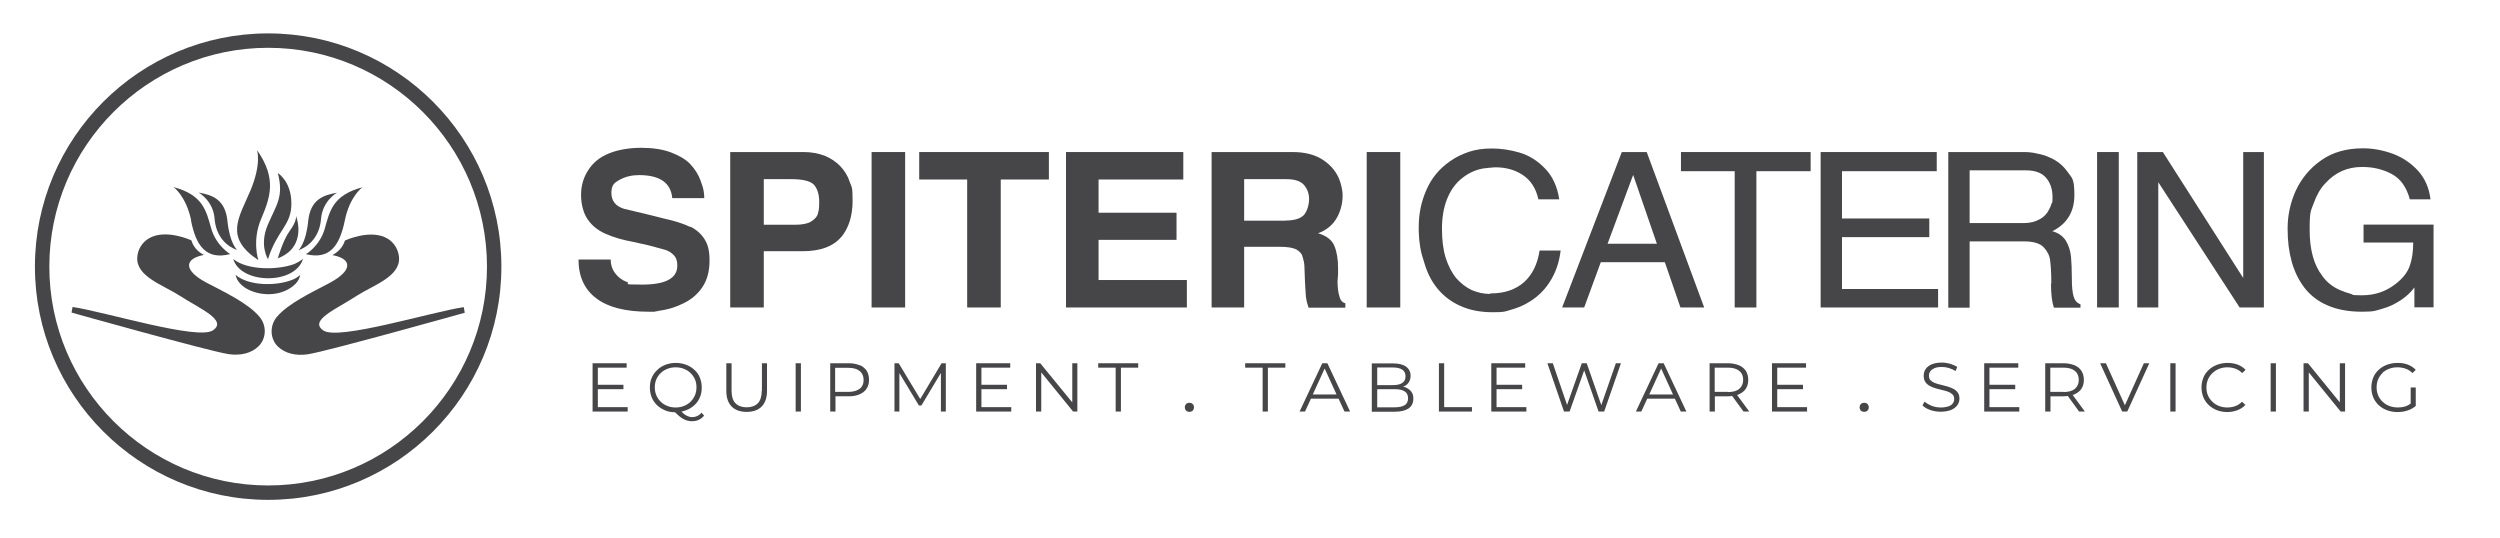 <?xml version="1.0" encoding="UTF-8"?>
<svg id="Layer_1" xmlns="http://www.w3.org/2000/svg" version="1.1" viewBox="0 0 1474.9 317.6">
  <!-- Generator: Adobe Illustrator 29.4.0, SVG Export Plug-In . SVG Version: 2.1.0 Build 152)  -->
  <defs>
    <style>
      .st0 {
        fill: #464547;
      }
    </style>
  </defs>
  <g>
    <path class="st0" d="M158.2,294.9c75.9,0,137.6-61.7,137.6-137.6S234.1,19.7,158.2,19.7,20.6,81.4,20.6,157.3s61.7,137.6,137.6,137.6ZM158.2,28.2c71.2,0,129.1,57.9,129.1,129.1s-57.9,129.1-129.1,129.1S29.1,228.4,29.1,157.3,87,28.2,158.2,28.2Z"/>
    <g>
      <path class="st0" d="M196.1,150.5c11.5,2.1,12.4,8.9-1.6,16.4-10.7,5.7-24.5,12.1-31.2,20.1-4.3,5.2-4.1,13,.8,17.6,4.1,3.8,10.3,5.5,17.6,4.4,12-1.9,92.5-24.5,92.5-24.5l-.6-3.3c-18.6,2.7-73.9,19.8-82.8,13.8-8.9-6,8-12.8,19.5-20.4,9.9-6.4,26.1-11.4,25.1-22.9-.4-4.5-2.9-8.6-6.7-10.9-10-6-25.2,1.1-25.2,1.1-1.1,3.5-3.5,6.5-7.4,8.6Z"/>
      <path class="st0" d="M152.3,204.5c4.9-4.6,5.2-12.4.8-17.6-6.7-8-20.5-14.5-31.2-20.1-14-7.4-13.1-14.2-1.6-16.4-4-2.1-6.3-5-7.4-8.6,0,0-15.2-7.1-25.2-1.1-3.8,2.3-6.4,6.4-6.7,10.9-1,11.5,15.2,16.5,25.1,22.9,11.5,7.5,28.4,14.4,19.5,20.4-8.9,6-64.2-11.1-82.8-13.8l-.6,3.3s80.5,22.6,92.5,24.5c7.3,1.1,13.6-.6,17.6-4.4Z"/>
      <path class="st0" d="M180.3,149.9c14.4,3.6,20.1-5.2,23.1-19.7,2.9-14.5,10.4-19.7,10.4-19.7-17.5,4.6-19.3,14.1-22.2,24.4s-11.2,15.1-11.2,15.1Z"/>
      <path class="st0" d="M189.4,129.1c.9-10.7,9.4-15.4,9.4-15.4-7.9,1.4-15.7,3.8-17,16.9-1.3,13.1-5.7,17-5.7,17,6-2.1,12.4-7.8,13.3-18.4Z"/>
      <path class="st0" d="M112.7,130.2c2.9,14.5,8.7,23.4,23.1,19.7,0,0-8.2-4.8-11.2-15.1-2.9-10.2-4.7-19.8-22.2-24.4,0,0,7.4,5.2,10.4,19.7Z"/>
      <path class="st0" d="M126.6,129.1c.9,10.7,7.3,16.3,13.3,18.4,0,0-4.4-3.9-5.7-17s-9.2-15.5-17-16.9c0,0,8.6,4.8,9.4,15.4Z"/>
      <path class="st0" d="M178.6,152.8c-1.6,1.3-3.2,2.2-4.8,2.9-9.7,3.7-27.9,3.9-36.2-2.9,4.5,15.1,36.7,15.2,41.1,0Z"/>
      <path class="st0" d="M177.1,162.2c-1.5,1.3-2.9,2.2-4.5,2.8-9.2,3.8-25.7,3.9-33.6-2.8.7,3.9,4.1,7,7.6,8.7,8.8,4.3,20.7,3.6,27.8-3.5,1.4-1.5,2.4-3.3,2.7-5.2Z"/>
      <path class="st0" d="M171,136.1c-4.1,5.6-7.1,16.3-7.1,16.3,17.8-6.8,10.8-24.9,10.8-24.9,0,0,.4,3-3.7,8.6Z"/>
      <path class="st0" d="M158,132.6c-5.2,12.1.1,20.3.1,20.3,5.4-17.3,13.9-19.8,13.8-32.9,0-13.1-8-17.9-8-17.9,3.6,14-.7,18.4-5.9,30.5Z"/>
      <path class="st0" d="M152.4,153.4s-3.8-11.3,1.6-24.1c5.4-12.8,9.5-23.8-2.4-40.8,0,0,2.9,7.9-3.9,24-6.8,16.1-15.5,27.5,4.6,40.9Z"/>
    </g>
  </g>
  <g>
    <path class="st0" d="M407.2,133.9c-3.8-1.9-9.2-3.6-16.4-5.2l-9.2-2.3-13.4-3.2c-5-1.5-7.5-4.7-7.5-9.4s1.7-6,5-7.8c3.3-1.8,7.1-2.7,11.3-2.7,12.2,0,18.8,4.5,19.6,13.6h18.9c0-1.7-.2-3.4-.5-5-.3-1.2-.8-3-1.7-5.4-1.3-3.5-3.3-6.7-6-9.6-2.6-2.8-6.5-5.1-11.5-7-4.8-1.8-10.7-2.7-17.5-2.7s-13.7,1.1-19,3.3c-5.3,2.1-9.4,5.4-12.2,9.8-2.9,4.4-4.3,9.3-4.3,14.7s1.4,11,4.1,14.7c2.5,3.6,6,6.3,10.5,8.3,4.6,2,10,3.6,16.1,4.7l9,2,10,2.7c1.8.6,3.5,1.6,5,3.1,1.4,1.4,2.1,3.4,2.1,6.2,0,7.5-6.9,11.2-20.7,11.2s-6.2-.5-9-1.5c-2.9-1.1-5.2-2.8-6.8-5-1.8-2.2-2.8-5-2.8-8.3h-19c0,10,3.5,17.7,10.6,23,6.9,5.2,17.1,7.8,30.6,7.8s2.1,0,4.1-.3h.4c1.5-.2,3.1-.4,5-.8,3.7-.7,7.6-2,11.7-4.1,4.3-2.1,7.9-5.2,10.7-9.3,2.8-4.2,4.2-9.4,4.2-15.6s-1-9.5-2.9-12.6c-1.9-3.1-4.7-5.6-8.4-7.5Z"/>
    <path class="st0" d="M496.2,140c4.5-5.4,6.8-12.6,6.8-21.6s-.6-7.8-1.7-11.1c-1.1-3.5-3-6.5-5.5-9.2-2.4-2.5-5.4-4.6-9.2-6.2-3.8-1.4-7.9-2.2-12.3-2.2h-43.5v91.7h19.8v-33.2h22.9c10.5,0,18-2.8,22.7-8.3ZM482.6,126c-.6,1.9-2,3.4-4.1,4.7s-5.3,1.9-9.6,1.9h-18.3v-26.9h16.1c7,0,11.5,1.1,13.6,3.4,2,2.4,3,5.7,3,10.1s-.3,5-.8,6.8Z"/>
    <rect class="st0" x="514.2" y="89.7" width="19.8" height="91.7"/>
    <polygon class="st0" points="590.4 181.4 590.4 105.9 618.8 105.9 618.8 89.7 542.3 89.7 542.3 105.9 570.6 105.9 570.6 181.4 590.4 181.4"/>
    <polygon class="st0" points="648.1 141.5 694.1 141.5 694.1 125.5 648.1 125.5 648.1 105.9 698.1 105.9 698.1 89.7 628.9 89.7 628.9 181.4 700.2 181.4 700.2 165.2 648.1 165.2 648.1 141.5"/>
    <path class="st0" d="M768.3,151.1l.3.8c.3,1.4.6,2.3.7,2.8.2,1.2.3,2.5.3,3.8l.3,8.2.5,8c.3,2.6.9,4.8,1.6,6.8h21.7v-2.6c-1.7-.4-2.9-1.7-3.4-3.7-.8-2.5-1.2-5.5-1.2-9.2l.3-4.2v-3.8c0-5.1-.7-9.4-2.2-13-1.4-3.4-4.6-5.9-9.6-7.4,3-1,5.5-2.6,7.7-4.7,2.2-2.1,3.8-4.7,5-7.8,1.2-3.1,1.8-6.4,1.8-9.7s-1.1-8.5-3.3-12.4c-2.3-4-5.6-7.2-10-9.7-4.4-2.4-9.8-3.6-16.2-3.6h-47.8v91.7h19.2v-35.8h21c4.4,0,7.6.5,9.7,1.5,2,1.2,3.2,2.5,3.7,4ZM758.5,130.2h-24.5v-24.5h25c4.8,0,8.2,1.1,10.3,3.4,2,2.4,3,5.1,3,8.3s-1,7-3,9.4c-2.1,2.2-5.7,3.3-10.9,3.3Z"/>
    <rect class="st0" x="806.3" y="89.7" width="19.8" height="91.7"/>
    <path class="st0" d="M920.9,147.8h-12.6c-1.2,7.9-4.2,14.1-9,18.5-5,4.5-11.6,6.8-19.9,6.8l-.5.3c-1.7,0-3.6-.2-5.5-.6-2.1-.5-3.8-1.1-5.2-1.7-3.2-1.5-6.2-3.8-9-6.9-2.7-3.3-4.8-7.4-6.3-12.1-1.5-4.8-2.2-10.5-2.2-17.1s1-12.5,2.9-17.3c2-5.1,4.8-9.2,8.5-12.2,3.7-3.1,7.9-5.2,12.8-6.1l3.5-.4,3.7-.3c6.5,0,12,1.6,16.5,4.7,4.6,3.1,7.6,7.9,9,14.2h12.3c-1.2-7.7-4-13.7-8.4-18.2-4.5-4.7-9.6-7.8-15.1-9.4-5.5-1.6-10.9-2.4-16.2-2.4s-9.3.6-13.4,1.9c-4.5,1.5-8.2,3.4-11.3,5.6-6.5,4.5-11.1,10.2-14,17-3,6.8-4.5,14-4.5,21.7v2.8c.1,3.3.4,6.5.9,9.4.5,3,1.4,6.1,2.5,9.4,1.7,5.8,4.3,10.8,7.7,14.9,3.6,4.4,8.1,7.8,13.5,10.2,5.5,2.5,11.8,3.7,19,3.7s7.2-.4,10.3-1.3c3.6-1,6.7-2.2,9.4-3.7,5.8-3.1,10.5-7.4,14-12.9,3.5-5.4,5.6-11.6,6.4-18.4Z"/>
    <path class="st0" d="M956.8,89.7l-35.2,91.7h13l9.8-26.7h37.8l9.2,26.7h14l-33.9-91.7h-14.7ZM948.4,143.8l15.1-40.6,14,40.6h-29.1Z"/>
    <polygon class="st0" points="991.7 101 1023.4 101 1023.4 181.4 1036.2 181.4 1036.2 101 1068.2 101 1068.2 89.7 991.7 89.7 991.7 101"/>
    <polygon class="st0" points="1143.4 170.5 1086.7 170.5 1086.7 139.9 1138.2 139.9 1138.2 128.9 1086.7 128.9 1086.7 101 1142.6 101 1142.6 89.7 1074.1 89.7 1074.1 181.4 1143.4 181.4 1143.4 170.5"/>
    <path class="st0" d="M1210,167.2c0,6.3.6,11.1,1.7,14.3h15.7v-2c-2.1-.7-3.4-2.3-4.1-4.7-.7-2.5-1-6.1-1-10.7s-.2-9.6-.5-12.8c-.4-3.7-1.5-6.8-3.1-9.4-1.7-2.6-4.3-4.5-7.9-5.5,8.6-4.3,13-11.4,13-21.3s-1.4-10-4.1-13.8c-2.6-3.7-6.2-6.6-10.7-8.5-2.5-1.1-4.9-1.8-7.2-2.2-2.4-.6-4.9-.9-7.6-.9h-44.8v91.8h12.6v-39.1h32c5.7,0,9.6,1.2,11.8,3.6,2.2,2.4,3.4,4.9,3.7,7.7.4,3.2.7,7.8.7,13.6ZM1203.2,129.4c-2.5,1.4-5.5,2.2-9,2.2h-32.2v-31.1h33.3c5.4,0,9.4,1.5,11.9,4.5,2.4,2.9,3.7,6.6,3.7,11.2s-.2,2.7-.5,3.8c-.4,1.4-1,2.6-1.6,3.7-1.1,2.4-3,4.3-5.5,5.7Z"/>
    <rect class="st0" x="1237.2" y="89.7" width="12.8" height="91.7"/>
    <polygon class="st0" points="1323.4 164 1276 89.7 1260.9 89.7 1260.9 181.4 1273.3 181.4 1273.3 107.5 1321.3 181.4 1335.6 181.4 1335.6 89.7 1323.4 89.7 1323.4 164"/>
    <path class="st0" d="M1394.4,132.6v10.5h29.3c0,5.4-.7,10.1-2.1,13.9-1.4,3.9-4.2,7.4-8.4,10.6-5.7,4.4-12.2,6.6-19.6,6.6s-4.8-.3-6.9-.9c-2-.5-4.2-1.3-6.5-2.3-4.2-1.9-7.6-4.6-10.1-8.2-5-6.4-7.5-15.4-7.5-27.2s.8-11.1,2.4-15.7c1.7-4.8,3.9-8.7,6.8-11.7,2.9-3.2,6.2-5.7,9.8-7.3,3.6-1.6,7.6-2.4,12-2.4,6.5,0,12.3,1.4,17.5,4.2,5.2,2.8,8.7,7.8,10.6,14.9h12.2c-.8-6.6-3.2-12.2-7.2-16.7-4.2-4.6-9.1-7.9-14.8-10.1-6-2.2-12-3.3-17.8-3.3-9.7,0-17.9,2.3-24.6,7-6.7,4.7-11.7,10.7-15.1,18-3.2,7.1-4.8,14.6-4.8,22.3s.8,13.6,2.4,19.5c1.6,5.8,4.1,10.9,7.5,15.4,3.5,4.6,8.1,8.1,13.7,10.5,5.8,2.5,12.5,3.7,20.2,3.7s8-.6,12.2-1.8c3.7-1,7.3-2.7,10.9-5.1,3.3-2.2,5.9-4.7,7.9-7.4v11.7h11.3v-48.8h-41.1Z"/>
    <polygon class="st0" points="352.7 229.6 367.8 229.6 367.8 227 352.7 227 352.7 216.9 369.7 216.9 369.7 214.3 349.6 214.3 349.6 242.8 370.3 242.8 370.3 240.2 352.7 240.2 352.7 229.6"/>
    <path class="st0" d="M408.3,246.1c-.8,0-1.6-.2-2.4-.5s-1.6-.8-2.4-1.4c-.5-.4-1-.9-1.5-1.4,1-.2,1.9-.4,2.8-.8,1.9-.7,3.5-1.7,4.9-3,1.4-1.3,2.5-2.8,3.2-4.6.8-1.8,1.1-3.7,1.1-5.8s-.4-4-1.1-5.8-1.8-3.3-3.2-4.6c-1.4-1.3-3-2.3-4.9-3-1.9-.7-3.9-1.1-6.1-1.1s-4.3.4-6.1,1.1-3.5,1.7-4.9,3.1-2.5,2.8-3.2,4.6c-.8,1.7-1.1,3.7-1.1,5.8s.4,4,1.1,5.8c.8,1.8,1.8,3.3,3.2,4.6,1.4,1.3,3,2.3,4.9,3.1,1.7.7,3.6,1,5.6,1,.9.9,1.7,1.6,2.4,2.2.9.8,1.8,1.4,2.6,1.8.8.5,1.7.8,2.5,1s1.7.3,2.6.3c2.9,0,5.3-1.1,7.1-3.3l-1.5-1.7c-1.5,1.7-3.4,2.6-5.6,2.6ZM398.6,240.4c-1.8,0-3.4-.3-4.9-.9-1.5-.6-2.8-1.4-3.9-2.5-1.1-1.1-2-2.3-2.6-3.8-.6-1.4-.9-3-.9-4.7s.3-3.3.9-4.7,1.5-2.7,2.6-3.7c1.1-1.1,2.4-1.9,3.9-2.5,1.5-.6,3.1-.9,4.9-.9s3.4.3,4.9.9,2.8,1.4,3.9,2.5c1.1,1.1,2,2.3,2.6,3.7.6,1.4.9,3,.9,4.7s-.3,3.2-.9,4.7c-.6,1.4-1.5,2.7-2.6,3.8-1.1,1.1-2.4,1.9-3.9,2.5s-3.1.9-4.9.9Z"/>
    <path class="st0" d="M449.4,230.5c0,3.4-.8,5.8-2.3,7.4-1.6,1.6-3.8,2.4-6.6,2.4s-5-.8-6.6-2.4-2.3-4.1-2.3-7.4v-16.2h-3.1v16.3c0,4.1,1.1,7.2,3.2,9.3,2.1,2.1,5.1,3.1,8.8,3.1s6.7-1,8.8-3.1c2.1-2.1,3.2-5.2,3.2-9.3v-16.3h-3v16.2Z"/>
    <rect class="st0" x="469.4" y="214.3" width="3.1" height="28.5"/>
    <path class="st0" d="M507.1,215.5c-1.8-.8-3.9-1.2-6.4-1.2h-10.9v28.5h3.1v-9h7.9c2.5,0,4.6-.4,6.4-1.2,1.8-.8,3.2-1.9,4.1-3.4,1-1.5,1.4-3.2,1.4-5.2s-.5-3.8-1.4-5.3c-1-1.4-2.3-2.6-4.1-3.3ZM507.2,229.3c-1.5,1.2-3.7,1.9-6.7,1.9h-7.8v-14.2h7.8c2.9,0,5.1.6,6.7,1.9,1.5,1.2,2.3,3,2.3,5.3s-.8,4-2.3,5.2Z"/>
    <polygon class="st0" points="542.9 235.4 530.2 214.3 527.7 214.3 527.7 242.8 530.6 242.8 530.6 220.1 542.1 239.2 543.6 239.2 555.1 220 555.1 242.8 558 242.8 558 214.3 555.5 214.3 542.9 235.4"/>
    <polygon class="st0" points="579 229.6 594.1 229.6 594.1 227 579 227 579 216.9 596 216.9 596 214.3 575.9 214.3 575.9 242.8 596.6 242.8 596.6 240.2 579 240.2 579 229.6"/>
    <polygon class="st0" points="632.6 237.4 613.7 214.3 611.2 214.3 611.2 242.8 614.3 242.8 614.3 219.7 633.1 242.8 635.6 242.8 635.6 214.3 632.6 214.3 632.6 237.4"/>
    <polygon class="st0" points="647.9 216.9 658.2 216.9 658.2 242.8 661.3 242.8 661.3 216.9 671.5 216.9 671.5 214.3 647.9 214.3 647.9 216.9"/>
    <polygon class="st0" points="734.6 216.9 744.9 216.9 744.9 242.8 748 242.8 748 216.9 758.3 216.9 758.3 214.3 734.6 214.3 734.6 216.9"/>
    <path class="st0" d="M780.1,214.3l-13.4,28.5h3.2l3.5-7.6h16.3l3.5,7.6h3.3l-13.4-28.5h-3.1ZM774.5,232.7l7-15.3,7,15.3h-14.1Z"/>
    <path class="st0" d="M829.5,228.6c-.6-.2-1.2-.4-1.9-.5.2,0,.3,0,.5-.1,1.3-.5,2.3-1.3,3-2.4.7-1.1,1.1-2.4,1.1-3.9,0-2.3-.9-4.1-2.7-5.4-1.8-1.3-4.3-1.9-7.6-1.9h-12.6v28.5h13.5c3.7,0,6.4-.7,8.3-2,1.8-1.3,2.7-3.2,2.7-5.6s-.4-3-1.1-4.1c-.8-1.1-1.8-1.9-3.2-2.5ZM812.5,216.8h9.3c2.3,0,4.2.4,5.5,1.3,1.3.9,1.9,2.1,1.9,3.9s-.6,3-1.9,3.9-3.1,1.3-5.5,1.3h-9.3v-10.3ZM828.7,239c-1.4.9-3.3,1.3-5.9,1.3h-10.3v-10.7h10.3c2.6,0,4.5.4,5.9,1.3,1.4.9,2,2.2,2,4.1s-.7,3.2-2,4.1Z"/>
    <polygon class="st0" points="852 214.3 848.9 214.3 848.9 242.8 868.4 242.8 868.4 240.2 852 240.2 852 214.3"/>
    <polygon class="st0" points="882.9 229.6 898 229.6 898 227 882.9 227 882.9 216.9 899.8 216.9 899.8 214.3 879.8 214.3 879.8 242.8 900.5 242.8 900.5 240.2 882.9 240.2 882.9 229.6"/>
    <polygon class="st0" points="944.7 239 936.1 214.3 933.2 214.3 924.5 238.9 916.1 214.3 912.9 214.3 922.7 242.8 926 242.8 934.6 218.5 943.1 242.8 946.4 242.8 956.3 214.3 953.3 214.3 944.7 239"/>
    <path class="st0" d="M978.5,214.3l-13.4,28.5h3.2l3.5-7.6h16.3l3.5,7.6h3.3l-13.4-28.5h-3ZM973,232.7l7-15.3,7,15.3h-14.1Z"/>
    <path class="st0" d="M1025.9,232.6c1.8-.8,3.2-1.9,4.1-3.3s1.4-3.2,1.4-5.2-.5-3.8-1.4-5.3c-1-1.4-2.3-2.6-4.1-3.3s-3.9-1.2-6.4-1.2h-10.9v28.5h3.1v-9h7.9c.8,0,1.6-.1,2.3-.2l6.7,9.2h3.4l-7.2-9.8c.4-.1.8-.2,1.2-.4ZM1019.4,231.2h-7.8v-14.3h7.8c2.9,0,5.1.6,6.7,1.9s2.3,3,2.3,5.3-.8,4-2.3,5.3-3.7,1.9-6.7,1.9Z"/>
    <polygon class="st0" points="1048.5 229.6 1063.7 229.6 1063.7 227 1048.5 227 1048.5 216.9 1065.5 216.9 1065.5 214.3 1045.4 214.3 1045.4 242.8 1066.1 242.8 1066.1 240.2 1048.5 240.2 1048.5 229.6"/>
    <path class="st0" d="M1152.4,229.4c-1.1-.6-2.2-1-3.5-1.4-1.3-.4-2.5-.7-3.8-1-1.3-.3-2.5-.6-3.5-1-1.1-.4-1.9-.9-2.6-1.6s-1-1.6-1-2.7.3-1.9.8-2.6c.5-.8,1.4-1.4,2.5-1.9s2.6-.7,4.3-.7,2.7.2,4.1.6c1.4.4,2.7,1,4,1.8l1-2.4c-1.2-.8-2.6-1.4-4.2-1.9-1.6-.4-3.2-.7-4.9-.7-2.5,0-4.5.4-6.1,1.1s-2.8,1.7-3.5,2.8c-.8,1.2-1.1,2.5-1.1,3.9s.3,2.7,1,3.7,1.5,1.7,2.6,2.3c1.1.6,2.2,1,3.5,1.4,1.3.3,2.6.7,3.8,1,1.3.3,2.5.6,3.5,1,1.1.4,1.9.9,2.6,1.6.7.7,1,1.6,1,2.7s-.3,1.8-.8,2.5c-.5.8-1.4,1.4-2.5,1.8-1.2.4-2.7.7-4.5.7s-3.8-.3-5.5-1-3.1-1.5-4.2-2.5l-1.2,2.3c1.1,1.1,2.6,2,4.6,2.7,2,.7,4.1,1,6.2,1s4.6-.4,6.2-1.1c1.6-.7,2.8-1.7,3.6-2.8.8-1.2,1.2-2.5,1.2-3.8s-.3-2.7-1-3.6c-.7-.9-1.5-1.7-2.6-2.2Z"/>
    <polygon class="st0" points="1173.7 229.6 1188.9 229.6 1188.9 227 1173.7 227 1173.7 216.9 1190.7 216.9 1190.7 214.3 1170.6 214.3 1170.6 242.8 1191.3 242.8 1191.3 240.2 1173.7 240.2 1173.7 229.6"/>
    <path class="st0" d="M1223.9,232.6c1.8-.8,3.2-1.9,4.1-3.3s1.4-3.2,1.4-5.2-.5-3.8-1.4-5.3c-1-1.4-2.3-2.6-4.1-3.3s-3.9-1.2-6.4-1.2h-10.9v28.5h3.1v-9h7.9c.8,0,1.6-.1,2.3-.2l6.7,9.2h3.4l-7.2-9.8c.4-.1.8-.2,1.2-.4ZM1217.4,231.2h-7.8v-14.3h7.8c2.9,0,5.1.6,6.7,1.9,1.5,1.2,2.3,3,2.3,5.3s-.8,4-2.3,5.3c-1.5,1.2-3.7,1.9-6.7,1.9Z"/>
    <polygon class="st0" points="1253.6 239.1 1242.4 214.3 1239 214.3 1252 242.8 1255 242.8 1268 214.3 1264.8 214.3 1253.6 239.1"/>
    <rect class="st0" x="1280.4" y="214.3" width="3.1" height="28.5"/>
    <path class="st0" d="M1305.3,220.1c1.1-1.1,2.4-1.9,3.9-2.5,1.5-.6,3.1-.9,4.9-.9s3.2.3,4.7.8c1.4.5,2.8,1.4,4,2.6l2-1.9c-1.3-1.4-2.9-2.4-4.7-3.1-1.9-.7-3.9-1-6-1s-4.2.4-6.1,1.1c-1.9.7-3.5,1.7-4.9,3-1.4,1.3-2.5,2.8-3.2,4.6s-1.1,3.7-1.1,5.8.4,4,1.1,5.8c.8,1.8,1.8,3.3,3.2,4.6,1.4,1.3,3,2.3,4.8,3,1.9.7,3.9,1.1,6.1,1.1s4.1-.4,6-1.1c1.9-.7,3.4-1.8,4.7-3.1l-2-1.9c-1.2,1.2-2.5,2.1-4,2.6-1.4.5-3,.8-4.7.8s-3.4-.3-4.9-.9c-1.5-.6-2.8-1.4-3.9-2.5-1.1-1.1-2-2.3-2.6-3.7-.6-1.4-.9-3-.9-4.7s.3-3.3.9-4.7c.6-1.4,1.5-2.7,2.6-3.7Z"/>
    <rect class="st0" x="1339.6" y="214.3" width="3.1" height="28.5"/>
    <polygon class="st0" points="1380.4 237.4 1361.6 214.3 1359 214.3 1359 242.8 1362.1 242.8 1362.1 219.7 1380.9 242.8 1383.5 242.8 1383.5 214.3 1380.4 214.3 1380.4 237.4"/>
    <path class="st0" d="M1405.4,220.1c1.1-1.1,2.5-1.9,4-2.5s3.2-.9,5-.9,3.3.3,4.8.8c1.5.5,2.8,1.4,4.1,2.6l1.9-1.9c-1.3-1.4-2.9-2.4-4.7-3.1s-3.9-1-6.1-1-4.3.4-6.2,1.1c-1.9.7-3.5,1.7-4.9,3-1.4,1.3-2.5,2.8-3.2,4.6s-1.1,3.7-1.1,5.8.4,4,1.1,5.8c.8,1.8,1.8,3.3,3.2,4.6,1.4,1.3,3,2.3,4.9,3,1.9.7,3.9,1.1,6.2,1.1s4-.3,5.9-.9c1.9-.6,3.5-1.5,4.9-2.7v-10.9h-3v9.5c-.9.7-1.9,1.2-2.9,1.6-1.5.5-3.1.7-4.7.7s-3.4-.3-5-.9-2.8-1.4-4-2.5c-1.1-1.1-2-2.3-2.6-3.8-.6-1.4-.9-3-.9-4.7s.3-3.3.9-4.7c.6-1.4,1.5-2.7,2.6-3.7Z"/>
    <circle class="st0" cx="701.7" cy="240.3" r="2.7"/>
    <circle class="st0" cx="1099.8" cy="240.3" r="2.7"/>
  </g>
</svg>